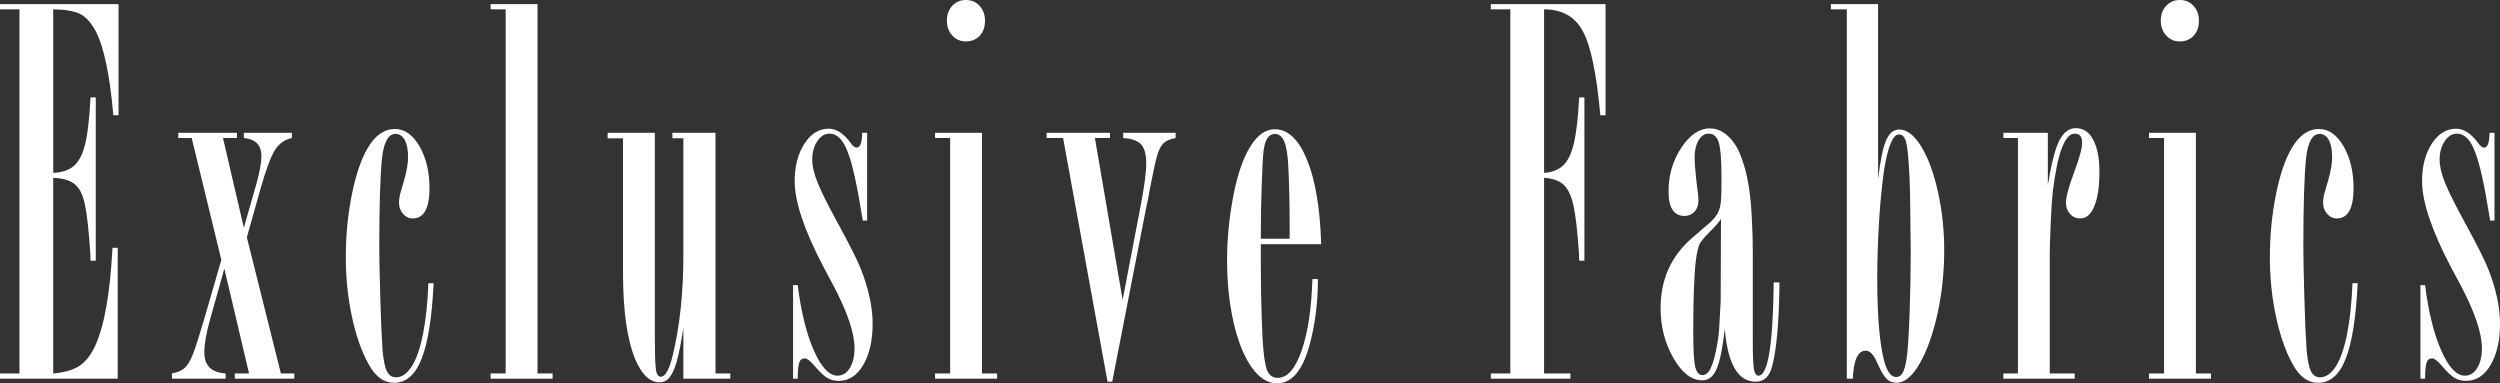 <?xml version="1.0" encoding="UTF-8"?>
<svg id="_レイヤー_2" data-name="レイヤー 2" xmlns="http://www.w3.org/2000/svg" viewBox="0 0 338.458 51.898">
  <rect x="0" y="0" width="338.458" height="51.898" fill="#333333" stroke="none"/>
  <defs>
    <style>
      .cls-1 {
        fill: #fff;
      }
    </style>
  </defs>
  <g id="tx">
    <g>
      <path class="cls-1" d="M16.048.557v15.046h-.706c-.471-5.473-1.276-9.287-2.415-11.442-.594-1.09-1.276-1.839-2.043-2.248-.768-.409-1.994-.625-3.678-.65v22.141c1.213-.049,2.155-.371,2.823-.966.668-.594,1.17-1.573,1.504-2.935.334-1.362.576-3.467.725-6.316h.706v22.104h-.706l-.037-1.077c-.199-3.021-.44-5.201-.725-6.538s-.756-2.26-1.412-2.768c-.656-.507-1.616-.786-2.879-.836v26.488c1.486-.124,2.656-.458,3.511-1.003.854-.545,1.579-1.461,2.173-2.749,1.238-2.675,2.019-7.096,2.341-13.262h.706v17.72H0v-.706h2.637V1.263H0v-.706h16.048Z"/>
      <path class="cls-1" d="M39.512,17.98v.706c-1.016.223-1.796.793-2.34,1.709-.545.916-1.177,2.625-1.895,5.127l-1.857,6.613,4.606,18.426h1.82v.706h-8.062v-.706h1.932l-3.343-14.191-1.969,7.021c-.496,1.783-.743,3.208-.743,4.272,0,.916.235,1.61.706,2.08.47.471,1.201.743,2.192.817v.706h-7.281v-.706c.768-.149,1.35-.402,1.746-.762.396-.359.767-.99,1.114-1.895.347-.904.867-2.532,1.561-4.885l2.266-7.839-4.012-16.495h-1.82v-.706h7.95v.706h-1.895l2.824,12.148,1.56-5.461c.544-1.833.817-3.244.817-4.235,0-1.486-.793-2.303-2.377-2.452v-.706h6.501Z"/>
      <path class="cls-1" d="M58.704,38.339c-.223,4.632-.761,8.037-1.616,10.216-.854,2.18-2.099,3.269-3.734,3.269-1.412,0-2.576-.867-3.492-2.6-.942-1.709-1.685-3.845-2.229-6.408-.545-2.563-.817-5.219-.817-7.969,0-2.947.272-5.777.817-8.489.544-2.712,1.263-4.823,2.154-6.334,1.016-1.709,2.241-2.563,3.678-2.563,1.312,0,2.42.78,3.325,2.34.904,1.56,1.356,3.455,1.356,5.684,0,2.725-.756,4.087-2.266,4.087-.52,0-.96-.21-1.319-.632-.359-.421-.539-.916-.539-1.486,0-.52.086-1.04.26-1.56l.408-1.412c.372-1.287.558-2.353.558-3.195,0-.99-.149-1.765-.446-2.322-.297-.557-.719-.836-1.263-.836-.966,0-1.573,1.09-1.82,3.269-.248,2.427-.372,6.44-.372,12.037,0,1.337.043,3.554.13,6.65.086,3.096.192,5.548.316,7.356.124,1.362.322,2.31.594,2.842.272.533.681.799,1.226.799.792,0,1.504-.495,2.136-1.486.631-.99,1.139-2.458,1.523-4.402.384-1.944.625-4.229.725-6.854h.706Z"/>
      <path class="cls-1" d="M72.769.557v50.004h2.043v.706h-8.396v-.706h2.043V1.263h-2.043v-.706h6.353Z"/>
      <path class="cls-1" d="M92.518,51.267v-6.873c-.322,2.08-.626,3.61-.91,4.588-.285.979-.607,1.684-.966,2.118-.359.433-.812.65-1.356.65-1.313,0-2.402-1.027-3.269-3.083-1.114-2.65-1.672-6.576-1.672-11.777v-18.166h-2.08v-.743h6.39v27.602c0,1.982.037,3.344.111,4.087.049.892.285,1.337.706,1.337.594,0,1.126-.953,1.597-2.861.966-3.987,1.449-8.52,1.449-13.597v-15.826h-1.486v-.743h5.833v32.581h2.006v.706h-6.353Z"/>
      <path class="cls-1" d="M117.394,17.98v11.888h-.594l-.111-.706c-.669-4.161-1.3-6.996-1.895-8.507-.62-1.709-1.449-2.563-2.489-2.563-.645,0-1.195.341-1.653,1.022-.459.682-.687,1.505-.687,2.471,0,.916.253,1.994.762,3.232.507,1.239,1.393,3.009,2.656,5.312,1.635,2.997,2.687,5.089,3.158,6.278,1.065,2.7,1.598,5.177,1.598,7.43,0,2.254-.421,4.105-1.263,5.554-.842,1.449-1.957,2.173-3.343,2.173-.595,0-1.121-.143-1.579-.427-.459-.284-1.021-.823-1.69-1.616-.57-.669-1.003-1.003-1.3-1.003-.248,0-.44.074-.576.223-.136.149-.235.427-.297.836-.062.409-.093.972-.093,1.69h-.631v-12.668h.631c.446,3.591,1.17,6.533,2.173,8.823,1.003,2.291,2.074,3.436,3.213,3.436.693,0,1.25-.347,1.672-1.04.421-.693.632-1.585.632-2.675,0-2.006-.917-4.767-2.75-8.284l-1.449-2.712c-2.601-4.953-3.901-8.829-3.901-11.628,0-2.031.439-3.721,1.319-5.071.879-1.349,1.975-2.025,3.288-2.025,1.04,0,2.03.644,2.972,1.932.297.421.57.631.817.631.47,0,.718-.669.743-2.006h.668Z"/>
      <path class="cls-1" d="M132.944,17.98v32.581h2.043v.706h-8.396v-.706h2.043v-31.875h-2.043v-.706h6.353ZM133.353,2.823c0,.842-.241,1.517-.724,2.025-.483.508-1.109.762-1.876.762-.719,0-1.325-.266-1.821-.799-.496-.532-.743-1.207-.743-2.025,0-.817.247-1.486.743-2.006.496-.52,1.102-.78,1.821-.78.767,0,1.393.266,1.876.799.483.533.724,1.207.724,2.025Z"/>
      <path class="cls-1" d="M159.158,17.98v.706c-.694.124-1.22.341-1.579.65-.359.31-.657.854-.892,1.635-.236.78-.564,2.26-.985,4.439-.05.297-.111.65-.186,1.059-.074.409-.125.669-.148.78-.025.111-.075.329-.149.65l-4.644,23.776h-.632l-6.018-32.989h-2.229v-.706h8.582v.706h-2.043l3.752,21.918,2.377-12.408c.544-2.798.817-4.83.817-6.093,0-1.189-.229-2.037-.687-2.545-.459-.507-1.27-.799-2.434-.873v-.706h7.096Z"/>
      <path class="cls-1" d="M178.869,33.063h-8.173v2.972c0,2.923.074,6.142.223,9.659.124,2.155.321,3.604.594,4.347.272.743.767,1.115,1.486,1.115,1.288,0,2.359-1.226,3.213-3.678s1.343-5.684,1.468-9.696h.743c0,3.096-.359,6.006-1.077,8.73-.941,3.591-2.428,5.387-4.458,5.387-1.263,0-2.409-.724-3.437-2.173-1.028-1.449-1.839-3.461-2.433-6.037-.595-2.576-.892-5.387-.892-8.433,0-2.749.253-5.51.762-8.284.507-2.774,1.182-4.941,2.024-6.501,1.04-1.981,2.266-2.972,3.678-2.972,1.783,0,3.238,1.381,4.365,4.142,1.126,2.762,1.765,6.57,1.913,11.424ZM174.597,32.32v-1.598c0-3.021-.062-5.77-.186-8.247-.074-1.51-.254-2.613-.539-3.306-.285-.693-.712-1.04-1.282-1.04-.817,0-1.325.756-1.523,2.266-.099.892-.186,2.539-.26,4.941-.074,2.328-.111,4.297-.111,5.907v1.077h3.901Z"/>
      <path class="cls-1" d="M217.364.557v15.046h-.706c-.496-5.547-1.276-9.325-2.341-11.331-1.065-2.006-2.823-3.009-5.275-3.009v22.141c1.114-.074,1.987-.421,2.619-1.04.631-.619,1.108-1.622,1.43-3.009.321-1.387.557-3.442.706-6.167h.706v22.104h-.706l-.037-1.077c-.198-2.947-.446-5.083-.743-6.408-.297-1.325-.743-2.26-1.337-2.805-.595-.544-1.474-.854-2.638-.929v26.488h3.566v.706h-10.773v-.706h2.637V1.263h-2.637v-.706h15.528Z"/>
      <path class="cls-1" d="M240.902,38.227v.78c-.074,4.805-.396,8.309-.966,10.513-.347,1.437-1.09,2.155-2.229,2.155-2.402,0-3.802-2.378-4.198-7.133-.297,2.6-.669,4.409-1.115,5.424-.446,1.016-1.09,1.523-1.932,1.523-1.462,0-2.768-1.009-3.919-3.028-1.151-2.018-1.728-4.266-1.728-6.743,0-3.864,1.412-7.021,4.235-9.473l2.452-2.118c.446-.396.786-.805,1.021-1.226.235-.421.384-.929.446-1.523.062-.594.093-1.684.093-3.269,0-2.427-.125-4.037-.372-4.829-.248-.792-.706-1.189-1.375-1.189-.545,0-.998.304-1.356.91-.359.607-.539,1.356-.539,2.248,0,.842.124,2.279.371,4.309.099.57.149,1.102.149,1.597,0,.619-.18,1.121-.539,1.505-.359.384-.811.576-1.356.576-1.437,0-2.154-1.115-2.154-3.344,0-2.179.576-4.142,1.728-5.888,1.151-1.746,2.445-2.619,3.882-2.619.941,0,1.802.39,2.582,1.17.78.78,1.38,1.827,1.802,3.139.743,2.056,1.176,4.829,1.3,8.322.074,1.189.111,2.551.111,4.087v11.962c0,2.006.049,3.306.148,3.901.099.594.31.892.632.892,1.238,0,1.919-3.95,2.043-11.851v-.78h.78ZM232.989,29.646c-.273.421-.768.991-1.486,1.709-.743.743-1.208,1.294-1.393,1.653-.186.359-.353,1.059-.501,2.099-.248,1.957-.372,5.238-.372,9.845,0,2.353.086,3.913.26,4.681.173.768.507,1.152,1.003,1.152.495,0,.904-.409,1.226-1.226.247-.594.477-1.449.687-2.563s.328-2.08.353-2.898l.148-2.675.037-.632.038-11.145Z"/>
      <path class="cls-1" d="M250.025,1.263h-2.154v-.706h6.39v23.664c.297-2.476.656-4.21,1.077-5.201.421-.99,1.016-1.486,1.783-1.486,1.041,0,2.031.762,2.972,2.285.941,1.523,1.696,3.566,2.266,6.13.569,2.563.854,5.195.854,7.894,0,3.046-.31,5.95-.929,8.712-.62,2.762-1.424,4.997-2.415,6.706s-2.031,2.563-3.12,2.563c-.545,0-.998-.186-1.356-.557s-.761-1.052-1.207-2.043c-.471-1.164-1.003-1.746-1.598-1.746-1.065,0-1.647,1.263-1.746,3.789h-.817V1.263ZM254.149,37.781c0,4.78.284,8.372.854,10.774.396,1.66.966,2.489,1.708,2.489.372,0,.663-.186.873-.557s.377-.941.501-1.709c.173-.892.322-3.034.446-6.427.099-2.898.149-5.684.149-8.359,0-.545-.013-1.523-.037-2.935-.025-4.21-.087-6.91-.186-8.099-.099-1.833-.235-3.083-.409-3.752s-.496-1.003-.966-1.003c-.817,0-1.486,1.598-2.006,4.792-.322,2.279-.557,4.743-.706,7.393-.148,2.651-.223,5.114-.223,7.393Z"/>
      <path class="cls-1" d="M277.242,17.98v7.096c.47-2.922.99-4.941,1.56-6.055.569-1.115,1.312-1.672,2.229-1.672,1.015,0,1.802.526,2.359,1.579.558,1.053.836,2.495.836,4.328,0,2.006-.229,3.561-.687,4.662-.459,1.102-1.096,1.653-1.914,1.653-.57,0-1.034-.21-1.393-.632-.359-.421-.539-.916-.539-1.486,0-.767.359-2.118,1.078-4.049.743-1.956,1.114-3.319,1.114-4.087,0-.817-.334-1.226-1.003-1.226-.966,0-1.759,1.387-2.377,4.161-.273,1.412-.465,2.595-.576,3.548-.111.954-.204,2.285-.278,3.994-.1,2.229-.149,3.789-.149,4.681v16.086h3.381v.706h-9.659v-.706h1.969v-31.875h-1.969v-.706h6.019Z"/>
      <path class="cls-1" d="M297.288,17.98v32.581h2.043v.706h-8.396v-.706h2.043v-31.875h-2.043v-.706h6.353ZM297.696,2.823c0,.842-.241,1.517-.724,2.025-.483.508-1.109.762-1.876.762-.719,0-1.325-.266-1.821-.799-.496-.532-.743-1.207-.743-2.025,0-.817.247-1.486.743-2.006.496-.52,1.102-.78,1.821-.78.767,0,1.393.266,1.876.799.483.533.724,1.207.724,2.025Z"/>
      <path class="cls-1" d="M319.191,38.339c-.223,4.632-.761,8.037-1.616,10.216-.854,2.18-2.099,3.269-3.734,3.269-1.412,0-2.576-.867-3.492-2.6-.942-1.709-1.685-3.845-2.229-6.408-.545-2.563-.817-5.219-.817-7.969,0-2.947.272-5.777.817-8.489.544-2.712,1.263-4.823,2.154-6.334,1.016-1.709,2.241-2.563,3.678-2.563,1.312,0,2.42.78,3.325,2.34.904,1.56,1.356,3.455,1.356,5.684,0,2.725-.756,4.087-2.266,4.087-.52,0-.96-.21-1.319-.632-.359-.421-.539-.916-.539-1.486,0-.52.086-1.04.26-1.56l.408-1.412c.372-1.287.558-2.353.558-3.195,0-.99-.149-1.765-.446-2.322-.297-.557-.719-.836-1.263-.836-.966,0-1.573,1.09-1.82,3.269-.248,2.427-.372,6.44-.372,12.037,0,1.337.043,3.554.13,6.65.086,3.096.192,5.548.316,7.356.124,1.362.322,2.31.594,2.842.272.533.681.799,1.226.799.792,0,1.504-.495,2.136-1.486.631-.99,1.139-2.458,1.523-4.402.384-1.944.625-4.229.725-6.854h.706Z"/>
      <path class="cls-1" d="M337.714,17.98v11.888h-.594l-.111-.706c-.669-4.161-1.3-6.996-1.895-8.507-.62-1.709-1.449-2.563-2.489-2.563-.645,0-1.195.341-1.653,1.022-.459.682-.687,1.505-.687,2.471,0,.916.253,1.994.762,3.232.507,1.239,1.393,3.009,2.656,5.312,1.635,2.997,2.687,5.089,3.158,6.278,1.065,2.7,1.598,5.177,1.598,7.43,0,2.254-.421,4.105-1.263,5.554-.842,1.449-1.957,2.173-3.343,2.173-.595,0-1.121-.143-1.579-.427-.459-.284-1.021-.823-1.69-1.616-.57-.669-1.003-1.003-1.3-1.003-.248,0-.44.074-.576.223-.136.149-.235.427-.297.836-.062.409-.093.972-.093,1.69h-.631v-12.668h.631c.446,3.591,1.17,6.533,2.173,8.823,1.003,2.291,2.074,3.436,3.213,3.436.693,0,1.25-.347,1.672-1.04.421-.693.632-1.585.632-2.675,0-2.006-.917-4.767-2.75-8.284l-1.449-2.712c-2.601-4.953-3.901-8.829-3.901-11.628,0-2.031.439-3.721,1.319-5.071.879-1.349,1.975-2.025,3.288-2.025,1.04,0,2.03.644,2.972,1.932.297.421.57.631.817.631.47,0,.718-.669.743-2.006h.668Z"/>
    </g>
  </g>
</svg>
